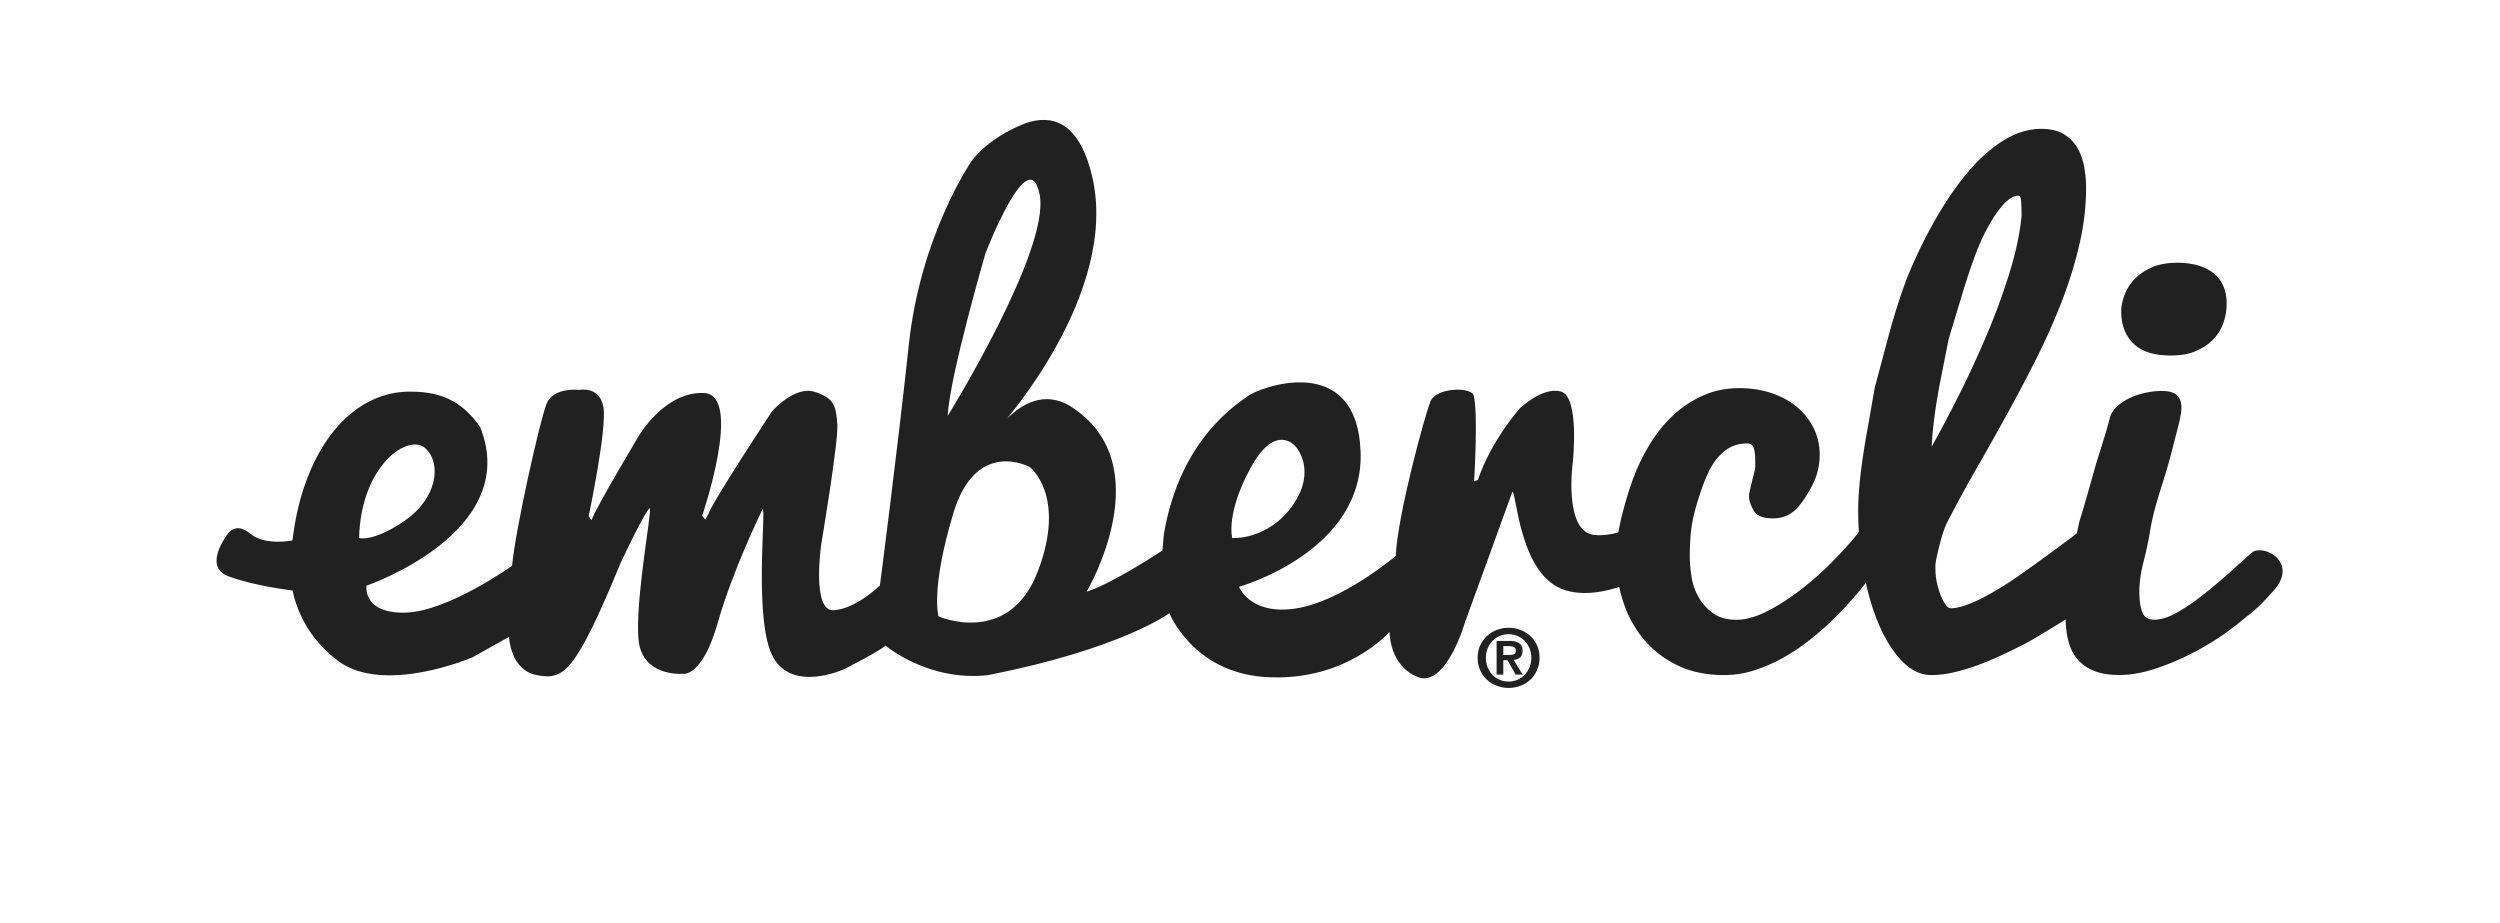 <svg width="878" height="324" viewBox="0 0 878 324" xmlns="http://www.w3.org/2000/svg">
  <g transform="translate(76.041 42)" fill="#212121" fill-rule="evenodd">
    <path d="M507.552 137.229s-12.56 9.744-23.616 8.656c-11.056-1.088-7.584-25.792-7.584-25.792s2.384-22.656-4.128-24.56c-6.496-1.888-14.512 5.904-14.512 5.904s-9.968 11.056-14.736 25.152l-1.312.432s1.52-24.72-.208-30.352c-1.296-2.816-13.216-2.592-15.168 2.384-1.952 4.992-11.488 39.664-12.144 54.192 0 0-18.64 15.824-34.88 18.416-16.256 2.608-20.16-7.584-20.16-7.584s44.208-12.352 42.688-47.68c-1.504-35.328-35.648-22.256-39.504-19.36-3.744 2.816-23.696 14.848-29.52 48.176-.192 1.12-.544 6.08-.544 6.08s-17.12 11.472-26.656 14.512c0 0 26.656-44.864-5.84-65.232-9.14-5.502-17.106-.44-21.845 4.208-2.91 2.854 39.397-43.424 29.637-84.832C302.88.237 293.024-1.875 283.984 1.325c-13.728 5.408-18.928 13.424-18.928 13.424s-17.776 25.792-21.904 64.16c-4.112 38.352-10.176 84.736-10.176 84.736s-8.464 8.24-16.256 8.672c-7.808.416-4.336-23.2-4.336-23.2s6.064-35.968 5.648-42.048c-.448-6.064-.88-9.312-8.032-11.472-7.152-2.176-14.96 6.928-14.96 6.928s-20.576 31.2-22.304 35.968l-1.104 1.968-1.072-1.312s14.512-42.48.656-43.12c-13.872-.656-22.976 15.168-22.976 15.168s-15.824 26.448-16.48 29.472l-1.072-1.296s6.496-30.768 5.2-38.368c-1.312-7.584-8.448-6.064-8.448-6.064s-9.104-1.088-11.488 4.768c-2.384 5.856-11.056 44.64-12.144 56.992 0 0-22.752 16.256-37.712 16.464-14.944.224-13.424-9.472-13.424-9.472s54.832-18.768 39.872-55.824c-6.72-9.536-14.512-12.528-25.568-12.32-11.056.224-24.768 6.96-33.648 26.896-4.256 9.504-5.792 18.544-6.672 25.36 0 0-9.584 1.968-14.784-2.368-5.216-4.336-7.888 0-7.888 0s-8.928 11.392-.048 14.848c8.896 3.472 22.752 5.088 22.752 5.088 1.28 6.064 4.976 16.384 15.808 24.592 16.256 12.352 47.44-1.136 47.44-1.136l12.784-7.168s.432 11.728 9.76 13.44c9.312 1.712 13.216-.032 29.472-39.472 9.536-20.16 10.192-19.072 10.192-19.072 1.072-.224-6.288 38.352-3.472 48.752 2.816 10.416 15.168 9.328 15.168 9.328s6.72 1.296 12.144-17.776c5.408-19.072 15.824-40.096 15.824-40.096 1.28 0-3.264 39.44 3.664 52.016 6.944 12.576 24.928 4.224 24.928 4.224s12.576-6.336 14.528-8.288c0 0 14.912 12.704 35.952 10.4 47.04-9.264 63.776-21.776 63.776-21.776s8.08 20.48 33.12 22.384c28.592 2.16 44.208-15.824 44.208-15.824s-.224 11.696 9.744 15.824c9.984 4.112 16.688-19.04 16.688-19.04l16.688-45.984c1.52 0 2.384 29.904 18.864 34.672 16.464 4.768 37.92-11.168 37.92-11.168s5.2-2.864 4.336-11.536c-.88-8.672-8.672-5.44-8.672-5.44zm-434.08-21.696c5.84 5.632 3.68 17.76-7.376 25.344-11.04 7.6-16.032 6.08-16.032 6.08.656-25.792 17.568-37.072 23.408-31.424zM289.104 26.46c3.68 19.504-32.288 77.584-32.288 77.584.432-13.008 13.216-56.992 13.216-56.992s15.376-40.096 19.072-20.592zm-35.552 148.016s-2.816-9.536 5.2-36.192c8.032-26.656 26.88-16.256 26.88-16.256s13.008 9.968 2.816 36.624c-10.176 26.656-34.896 15.824-34.896 15.824zm109.664-52.224c8.88-16.256 15.824-7.376 15.824-7.376s7.584 8.24-1.088 20.592c-8.672 12.352-21.232 11.488-21.232 11.488s-2.384-8.464 6.496-24.704z"/>
    <path d="M451.918 188.027v-3.112h1.974c.273 0 .547.028.835.057.288.043.562.115.793.216.245.101.432.245.576.433.159.187.23.446.23.763 0 .72-.216 1.182-.648 1.369-.432.187-.994.274-1.671.274h-2.09zm-2.349-4.942v11.843h2.349v-5.057h1.47l2.881 5.057h2.464l-3.17-5.172c.432-.044.836-.13 1.225-.26.374-.13.706-.317.98-.562.288-.245.504-.562.662-.95.173-.39.245-.85.245-1.398 0-1.282-.403-2.19-1.196-2.709-.807-.533-1.96-.792-3.443-.792h-4.467zm-3.76 5.936c0-1.21.201-2.32.62-3.328a8.09 8.09 0 0 1 1.7-2.608 7.71 7.71 0 0 1 2.52-1.73 7.864 7.864 0 0 1 3.127-.619c1.095 0 2.133.202 3.098.62.98.418 1.816.994 2.536 1.729.72.735 1.282 1.599 1.714 2.608.418 1.008.634 2.118.634 3.328s-.216 2.32-.634 3.342c-.432 1.009-.994 1.902-1.714 2.637a7.594 7.594 0 0 1-2.536 1.744 7.725 7.725 0 0 1-3.098.619 7.864 7.864 0 0 1-3.126-.62 7.535 7.535 0 0 1-2.522-1.743c-.72-.735-1.282-1.628-1.7-2.637-.418-1.022-.62-2.132-.62-3.342zm-2.896 0c0 1.628.302 3.083.893 4.38.605 1.311 1.398 2.42 2.392 3.343a10.57 10.57 0 0 0 3.472 2.117c1.311.49 2.68.735 4.106.735 1.441 0 2.81-.245 4.121-.735a10.57 10.57 0 0 0 3.472-2.117c.995-.923 1.787-2.032 2.392-3.343.59-1.297.879-2.752.879-4.38 0-1.6-.288-3.055-.879-4.351-.605-1.312-1.397-2.42-2.392-3.329a10.57 10.57 0 0 0-3.472-2.118 11.356 11.356 0 0 0-4.12-.749c-1.427 0-2.796.245-4.107.75a10.57 10.57 0 0 0-3.472 2.117c-.994.908-1.787 2.017-2.392 3.329-.59 1.296-.893 2.752-.893 4.35zm86.585 6.069c-6.25 0-11.735-1.144-16.452-3.438-4.716-2.293-8.673-5.364-11.864-9.207-3.192-3.848-5.603-8.297-7.232-13.356-1.63-5.06-2.444-10.324-2.444-15.784 0-3.91.677-8.602 2.035-14.066 1.353-5.465 2.828-10.235 4.424-14.313a68.734 68.734 0 0 1 5.899-11.69c2.34-3.705 5.05-6.963 8.138-9.762a37.498 37.498 0 0 1 10.323-6.676c3.797-1.655 7.967-2.482 12.508-2.482 4.09 0 7.88.593 11.36 1.771 3.483 1.179 6.458 2.82 8.935 4.91a22.717 22.717 0 0 1 5.816 7.431c1.395 2.87 2.097 5.958 2.097 9.262 0 2.294-.33 4.554-.986 6.777-.66 2.226-1.934 4.842-3.831 7.841-1.9 3.004-3.743 5.047-5.531 6.12-1.788 1.082-3.815 1.621-6.075 1.621-3.413 0-5.615-.844-6.609-2.527-1.637-2.632-2.151-4.96-1.55-6.985.205-1.074.807-3.572 1.818-7.487.133-.539.167-1.75.1-3.643 0-1.616-.171-2.966-.506-4.044-.334-1.077-1.07-1.62-2.214-1.62-2.753 0-5.105.66-7.052 1.971-1.95 1.32-3.61 3.037-4.988 5.164-1.379 2.122-2.736 5.122-4.077 9.003-1.346 3.88-2.302 7.131-2.87 9.763-.573 2.632-.924 5.143-1.057 7.54-.138 2.39-.205 4.4-.205 6.017 0 2.431.221 4.959.656 7.59.434 2.633 1.312 5.043 2.62 7.236a17.609 17.609 0 0 0 5.083 5.465c2.08 1.45 4.767 2.172 8.063 2.172 3.238 0 6.81-.994 10.724-2.983 3.91-1.992 7.838-4.503 11.786-7.54a108.53 108.53 0 0 0 11.284-10.014c3.572-3.643 6.642-7.086 9.207-10.323l6.981 11.739c-5.059 7.219-10.523 13.657-16.393 19.322a98.506 98.506 0 0 1-8.146 7.085 71.14 71.14 0 0 1-9.208 6.12 54.766 54.766 0 0 1-10.014 4.35 34.322 34.322 0 0 1-10.553 1.67"/>
    <path d="M602.361 114.885c3.046-5.439 6.275-11.563 9.693-18.365a350.86 350.86 0 0 0 9.696-21.018 233.955 233.955 0 0 0 7.917-21.582c2.23-7.173 3.651-13.857 4.261-20.048 0-1.972-.046-3.656-.142-5.051-.1-1.391-.401-2.093-.91-2.093-1.856 0-3.853 1.282-5.992 3.847-2.143 2.561-4.286 6.029-6.425 10.403-2.139 4.37-4.7 11.484-7.674 21.335-2.97 9.851-4.458 14.781-4.458 14.785l-2.724 13.716c-1.817 9.136-2.89 17.162-3.242 24.071m-.096 80.204c-3.63 0-7.006-1.575-10.13-4.73-3.126-3.153-5.85-7.385-8.164-12.695-2.319-5.314-4.132-11.472-5.443-18.474-1.312-7.006-1.968-14.359-1.968-22.063 0-6.617.973-15.453 2.92-26.503a38199.85 38199.85 0 0 1 2.916-16.577s1.47-5.519 4.42-16.56c2.945-11.038 5.899-19.89 8.87-26.558 2.957-6.668 6.174-12.896 9.65-18.691 3.48-5.794 7.119-10.841 10.937-15.148 3.814-4.3 7.8-7.683 11.957-10.144 4.156-2.46 8.38-3.689 12.675-3.689 3.12 0 5.702.598 7.733 1.788 2.034 1.191 3.63 2.766 4.796 4.721 1.161 1.955 1.976 4.174 2.452 6.647.468 2.477.706 5 .706 7.566 0 6.375-.752 12.871-2.26 19.485-1.508 6.613-3.543 13.26-6.1 19.94a224.295 224.295 0 0 1-8.89 20.094 588.898 588.898 0 0 1-10.52 19.995 1257.225 1257.225 0 0 1-10.995 19.53 423.11 423.11 0 0 0-10.19 18.8c-.342.681-.697 1.567-1.069 2.653a58.12 58.12 0 0 0-1.065 3.522 148.364 148.364 0 0 0-1.015 4.031 49.565 49.565 0 0 0-.81 4.178v1.433c0 1.767.183 3.484.555 5.151.376 1.667.831 3.163 1.374 4.487.54 1.328 1.116 2.385 1.722 3.167.61.78 1.186 1.174 1.725 1.174 1.312 0 2.82-.272 4.508-.82 1.692-.542 3.488-1.273 5.389-2.193a77.247 77.247 0 0 0 5.853-3.162 157.33 157.33 0 0 0 5.803-3.622c4.349-2.854 20.199-14.463 24.97-18.207l5.849 24.231c-6.183 4.107-20.505 13.168-26.546 16.372a262.868 262.868 0 0 1-8.184 3.994 100.308 100.308 0 0 1-8.493 3.51 69.545 69.545 0 0 1-8.33 2.456c-2.712.61-5.247.91-7.608.91"/>
    <path d="M725.023 155.925a7.44 7.44 0 0 0-1.609-2.214 8.841 8.841 0 0 0-2.272-1.562 9.26 9.26 0 0 0-2.536-.806c-.853-.134-1.65-.117-2.398.058-.744.175-1.316.568-1.847 1.032-1.065.936-2.147 1.96-3.225 2.962-1.805 1.512-2.486 2.218-4.675 4.157a204.063 204.063 0 0 1-8.903 7.436c-3.033 2.394-6.036 4.437-9.002 6.12-2.97 1.688-5.67 2.528-8.097 2.528-2.093 0-3.476-.894-4.148-2.678-.673-1.784-1.011-4.199-1.011-7.232 0-3.1.484-6.546 1.454-10.34a133.591 133.591 0 0 0 2.41-11.459c.64-3.843 1.826-8.489 3.564-13.933 1.738-5.447 3.05-9.905 3.935-13.368.886-3.468 1.68-6.555 2.373-9.266.69-2.712 1.036-4.805 1.036-6.292 0-1.75-.497-3.154-1.491-4.198-.995-1.045-2.883-1.567-5.665-1.567-1.525 0-3.234.188-5.118.56a26.08 26.08 0 0 0-5.473 1.738 18.525 18.525 0 0 0-4.716 3.02c-1.525 1.366-2.457 2.9-2.787 4.604-.602 2.431-2.18 7.674-4.742 15.729-2.757 9.889-4.6 16.268-5.514 19.15-.56 1.446-1.805 8.03-3.752 19.748-.944 5.665-1.416 10.624-1.416 14.873 0 3.037.322 5.82.96 8.347.644 2.532 1.705 4.675 3.188 6.425 1.484 1.76 3.426 3.121 5.82 4.099 2.394.977 5.343 1.466 8.853 1.466 3.91 0 8.042-.706 12.395-2.122a89.951 89.951 0 0 0 12.796-5.31c4.182-2.13 8.08-4.453 11.69-6.985 3.153-2.21 5.777-4.29 8.033-6.27 2.728-1.94 5.423-4.567 9.015-8.607 1.179-1.324 2.093-2.51 2.624-3.685.53-1.17.802-2.28.823-3.33.017-1.048-.171-1.992-.572-2.828m-38.694-73.069c3.438 0 6.392-.526 8.857-1.583 2.456-1.053 4.499-2.436 6.116-4.136a15.721 15.721 0 0 0 3.542-5.824 20.816 20.816 0 0 0 1.112-6.738c0-2.52-.452-4.696-1.366-6.538-.907-1.834-2.14-3.318-3.69-4.441-1.553-1.124-3.375-1.955-5.464-2.503-2.093-.543-4.32-.814-6.68-.814-3.777 0-6.927.597-9.462 1.788-2.524 1.19-4.55 2.657-6.07 4.386-1.513 1.738-2.612 3.597-3.284 5.57-.677 1.975-1.015 3.742-1.015 5.309 0 4.7 1.416 8.46 4.252 11.284 2.833 2.828 7.215 4.24 13.152 4.24"/>
  </g>
</svg>
